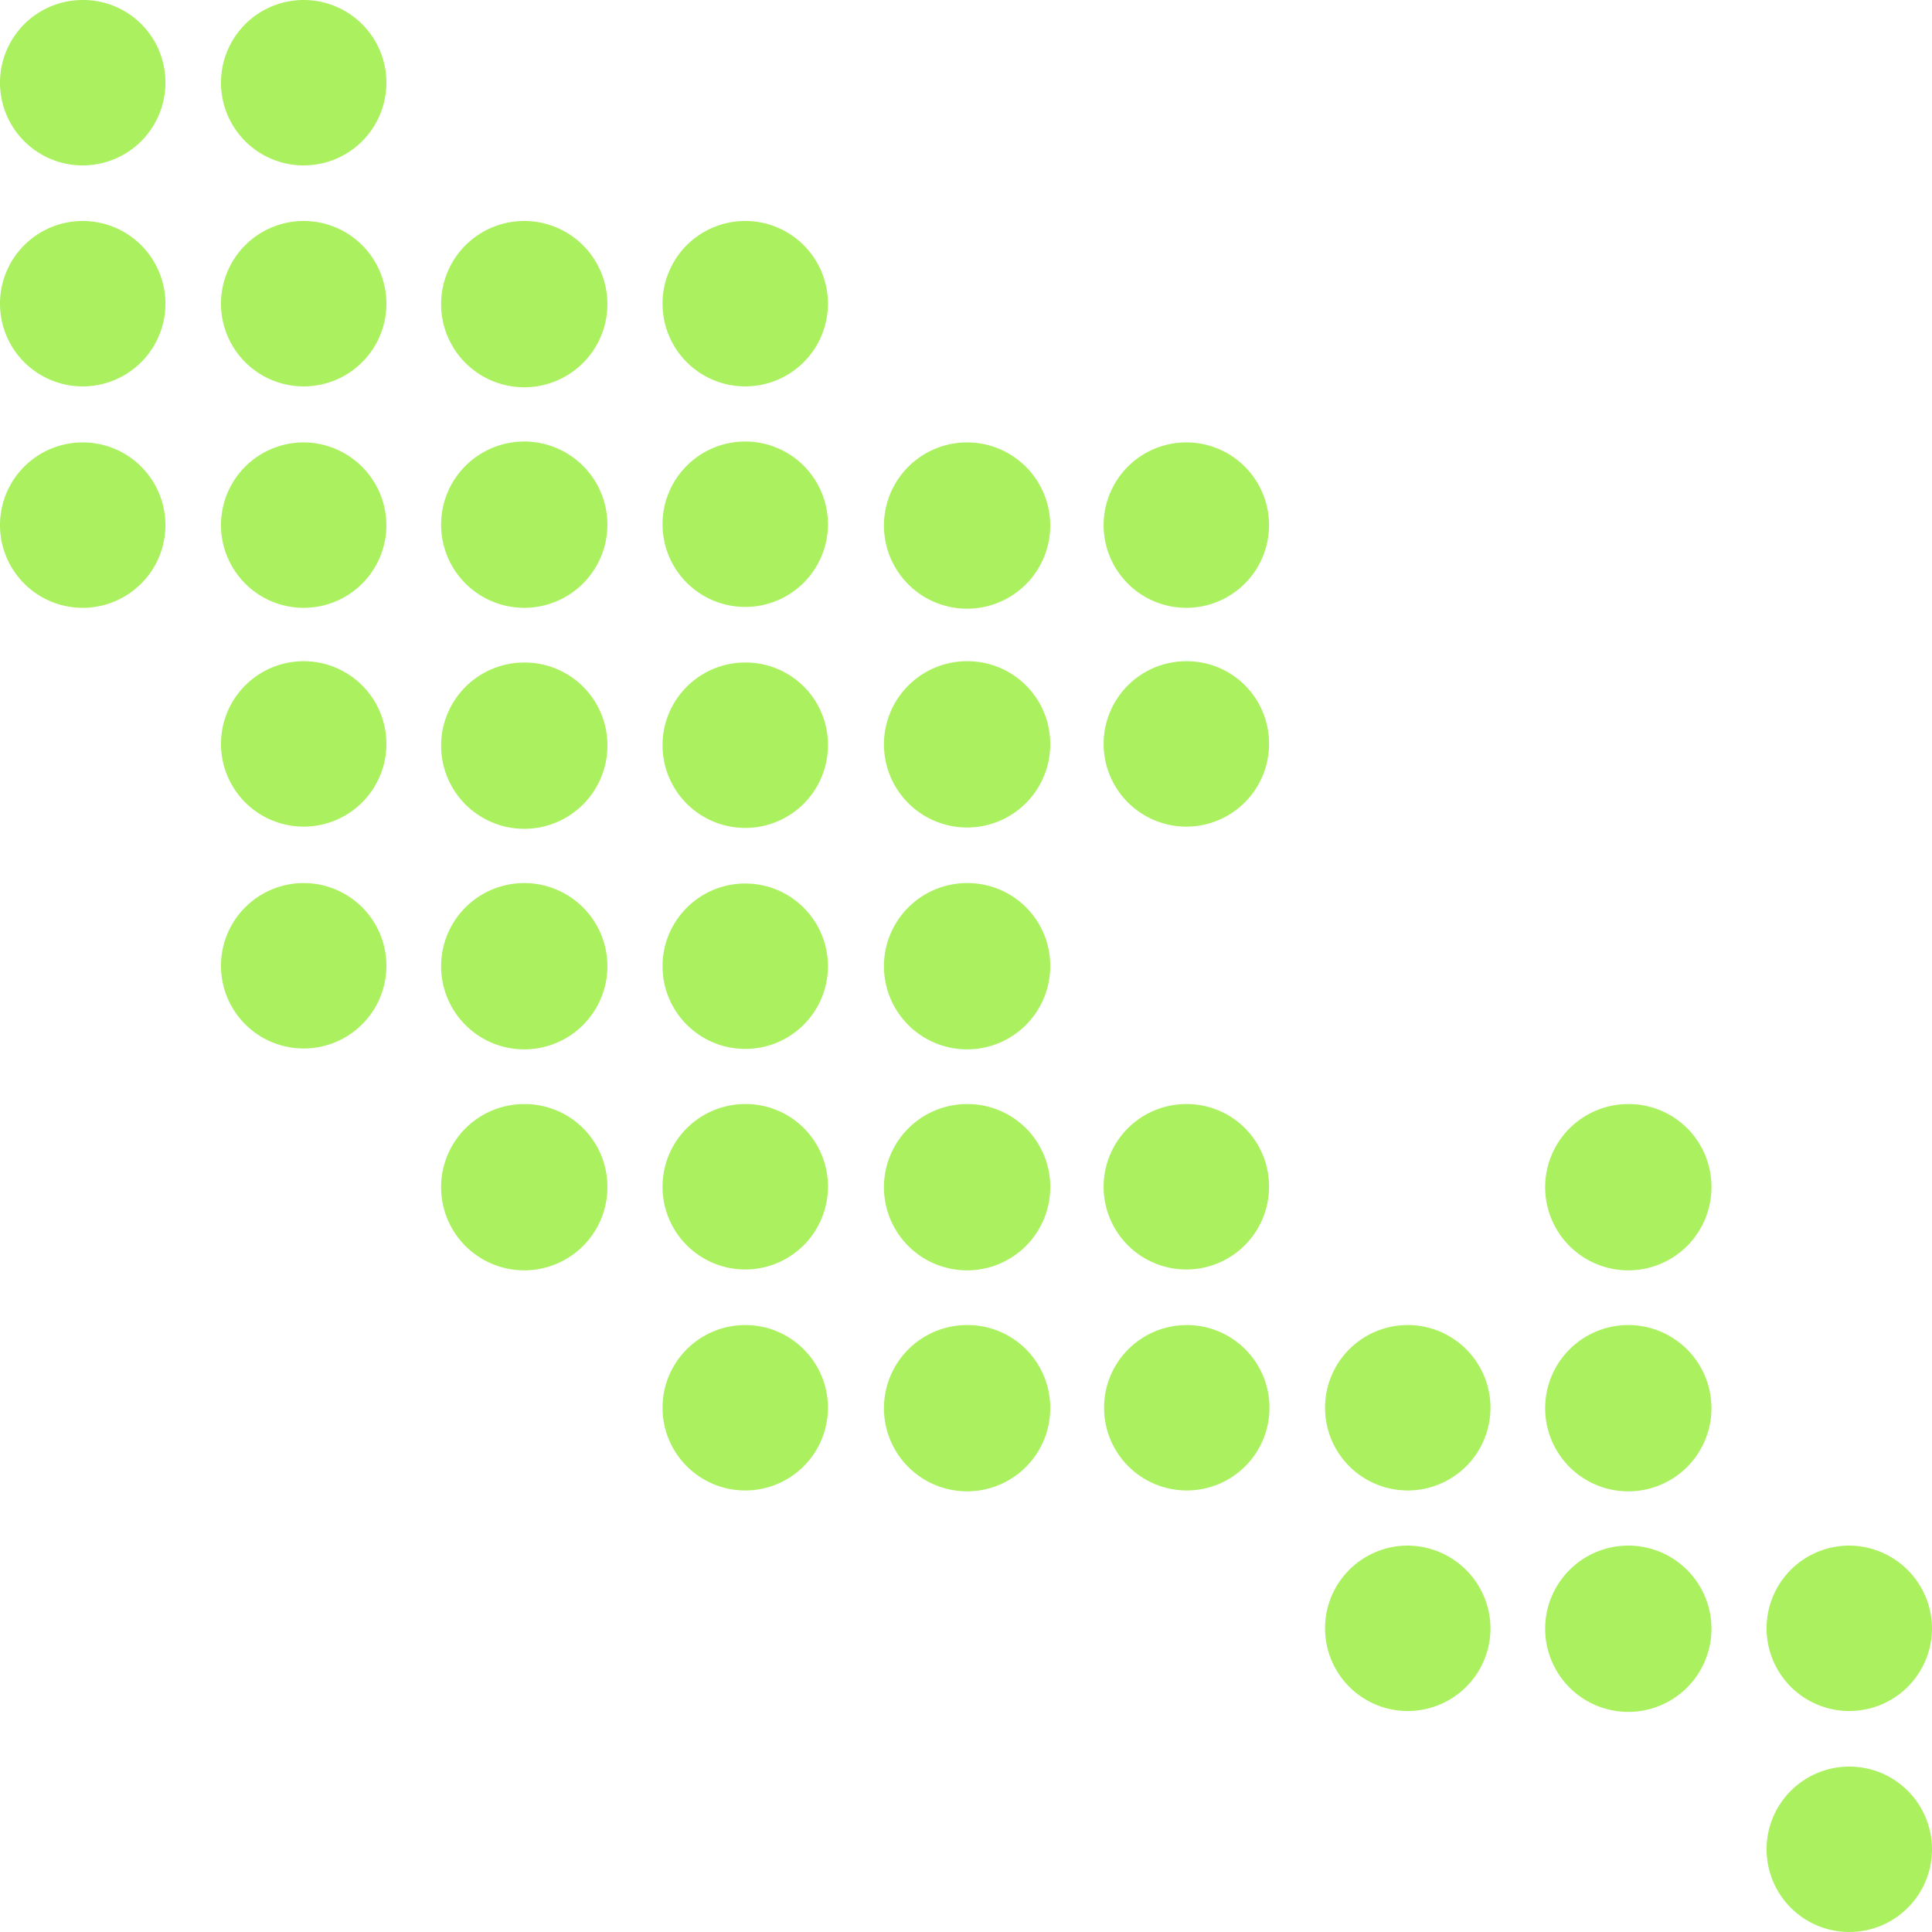 <?xml version="1.0" encoding="UTF-8"?> <svg xmlns="http://www.w3.org/2000/svg" id="Layer_1" data-name="Layer 1" viewBox="0 0 44.15 44.15"> <defs> <style>.cls-1{fill:#abf05f;}</style> </defs> <path class="cls-1" d="M3.78,1.89A1.89,1.89,0,1,1,1.89,0,1.88,1.88,0,0,1,3.78,1.89Z"></path> <path class="cls-1" d="M8.83,1.89A1.89,1.89,0,1,1,6.94,0,1.89,1.89,0,0,1,8.83,1.89Z"></path> <path class="cls-1" d="M3.78,6.94A1.89,1.89,0,1,1,1.89,5.05,1.89,1.89,0,0,1,3.78,6.94Z"></path> <path class="cls-1" d="M8.83,6.94A1.89,1.89,0,1,1,6.94,5.05,1.89,1.89,0,0,1,8.83,6.94Z"></path> <path class="cls-1" d="M13.88,6.94A1.9,1.9,0,1,1,12,5.05,1.9,1.9,0,0,1,13.88,6.94Z"></path> <path class="cls-1" d="M18.92,6.94A1.89,1.89,0,1,1,17,5.05,1.89,1.89,0,0,1,18.92,6.94Z"></path> <path class="cls-1" d="M3.78,12a1.89,1.89,0,1,1-1.89-1.89A1.89,1.89,0,0,1,3.78,12Z"></path> <path class="cls-1" d="M8.83,12a1.89,1.89,0,1,1-1.89-1.89A1.9,1.9,0,0,1,8.83,12Z"></path> <path class="cls-1" d="M13.88,12A1.9,1.9,0,1,1,12,10.09,1.9,1.9,0,0,1,13.88,12Z"></path> <path class="cls-1" d="M18.92,12A1.89,1.89,0,1,1,17,10.09,1.89,1.89,0,0,1,18.92,12Z"></path> <path class="cls-1" d="M24,12a1.9,1.9,0,1,1-1.89-1.89A1.9,1.9,0,0,1,24,12Z"></path> <path class="cls-1" d="M29,12a1.89,1.89,0,1,1-1.89-1.89A1.89,1.89,0,0,1,29,12Z"></path> <path class="cls-1" d="M8.83,17a1.89,1.89,0,1,1-1.89-1.89A1.89,1.89,0,0,1,8.83,17Z"></path> <path class="cls-1" d="M13.88,17A1.9,1.9,0,1,1,12,15.14,1.89,1.89,0,0,1,13.88,17Z"></path> <path class="cls-1" d="M18.92,17A1.89,1.89,0,1,1,17,15.14,1.88,1.88,0,0,1,18.92,17Z"></path> <path class="cls-1" d="M24,17a1.9,1.9,0,1,1-1.89-1.89A1.89,1.89,0,0,1,24,17Z"></path> <path class="cls-1" d="M29,17a1.89,1.89,0,1,1-1.89-1.89A1.88,1.88,0,0,1,29,17Z"></path> <path class="cls-1" d="M8.83,22.08a1.89,1.89,0,1,1-1.89-1.9A1.89,1.89,0,0,1,8.83,22.08Z"></path> <path class="cls-1" d="M13.88,22.08a1.9,1.9,0,1,1-1.9-1.9A1.9,1.9,0,0,1,13.88,22.08Z"></path> <circle class="cls-1" cx="17.03" cy="22.08" r="1.89"></circle> <path class="cls-1" d="M24,22.08a1.9,1.9,0,1,1-1.89-1.9A1.89,1.89,0,0,1,24,22.08Z"></path> <path class="cls-1" d="M13.88,27.12A1.9,1.9,0,1,1,12,25.23,1.89,1.89,0,0,1,13.88,27.12Z"></path> <path class="cls-1" d="M18.92,27.12A1.89,1.89,0,1,1,17,25.23,1.88,1.88,0,0,1,18.92,27.12Z"></path> <path class="cls-1" d="M24,27.12a1.9,1.9,0,1,1-1.89-1.89A1.89,1.89,0,0,1,24,27.12Z"></path> <path class="cls-1" d="M29,27.12a1.89,1.89,0,1,1-1.89-1.89A1.88,1.88,0,0,1,29,27.12Z"></path> <path class="cls-1" d="M39.11,27.12a1.9,1.9,0,1,1-1.9-1.89A1.89,1.89,0,0,1,39.11,27.12Z"></path> <circle class="cls-1" cx="17.03" cy="32.17" r="1.89"></circle> <path class="cls-1" d="M24,32.17a1.9,1.9,0,1,1-1.89-1.89A1.89,1.89,0,0,1,24,32.17Z"></path> <circle class="cls-1" cx="27.12" cy="32.17" r="1.89"></circle> <path class="cls-1" d="M34.06,32.17a1.89,1.89,0,1,1-1.89-1.89A1.89,1.89,0,0,1,34.06,32.17Z"></path> <path class="cls-1" d="M39.11,32.17a1.9,1.9,0,1,1-1.9-1.89A1.9,1.9,0,0,1,39.11,32.17Z"></path> <path class="cls-1" d="M34.06,37.21a1.89,1.89,0,1,1-1.89-1.89A1.9,1.9,0,0,1,34.06,37.21Z"></path> <path class="cls-1" d="M39.11,37.21a1.9,1.9,0,1,1-1.9-1.89A1.9,1.9,0,0,1,39.11,37.21Z"></path> <path class="cls-1" d="M44.15,37.21a1.89,1.89,0,1,1-1.89-1.89A1.9,1.9,0,0,1,44.15,37.21Z"></path> <circle class="cls-1" cx="42.26" cy="42.26" r="1.89"></circle> </svg> 